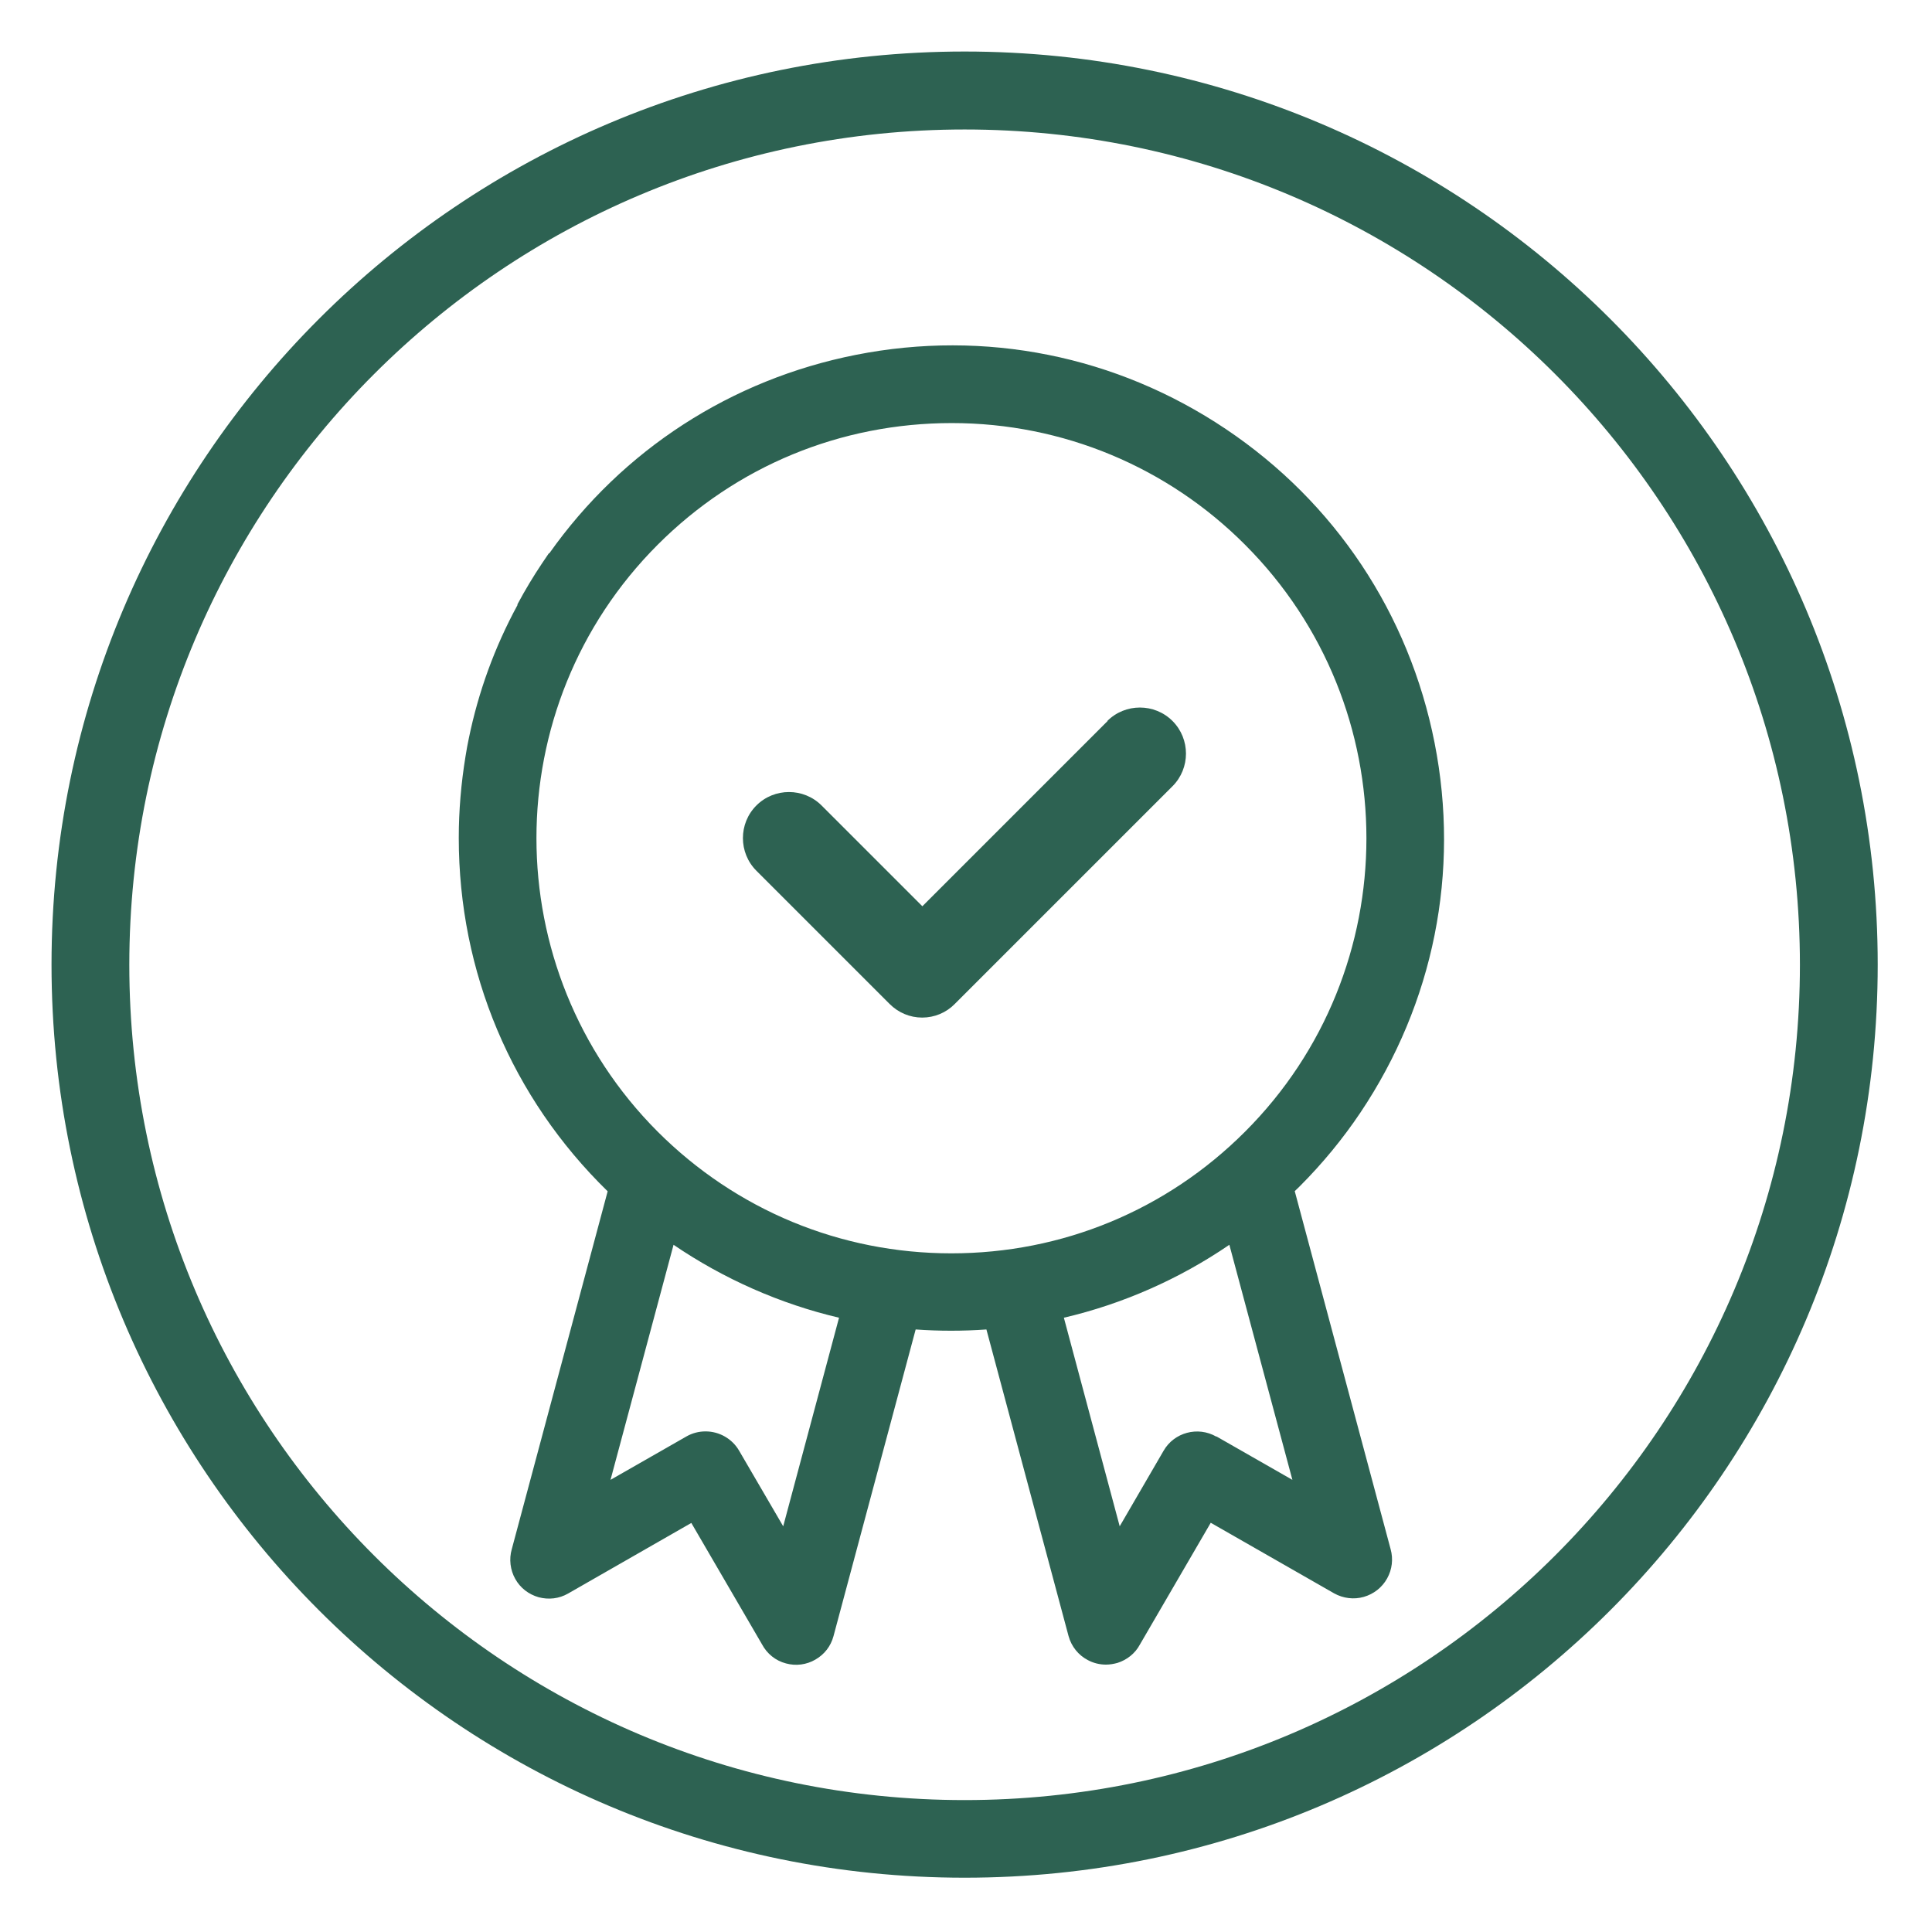<svg xmlns="http://www.w3.org/2000/svg" fill="none" viewBox="0 0 300 300" height="300" width="300">
<path fill="#2D6252" d="M149.785 8C71.472 8 8 71.473 8 149.785C8 228.097 71.472 291.57 149.785 291.57C228.097 291.57 291.57 228.097 291.57 149.785C291.57 71.473 228.097 8 149.785 8ZM149.785 279.516C78.137 279.516 20.08 221.432 20.08 149.811C20.08 78.189 78.163 20.106 149.785 20.106C221.406 20.106 279.49 78.189 279.49 149.811C279.49 221.432 221.406 279.516 149.785 279.516ZM211.253 172.749C222.63 155.774 226.718 135.389 222.76 115.342C218.803 95.296 207.296 77.983 190.321 66.606C173.346 55.228 152.961 51.141 132.915 55.098C113.545 58.925 96.674 69.834 85.297 85.923H85.219L84.126 87.537C82.824 89.49 81.574 91.547 80.35 93.838V93.968C76.81 100.477 74.284 107.428 72.801 114.64C72.607 115.51 72.458 116.404 72.313 117.278L72.28 117.477C71.603 121.617 71.238 125.861 71.238 130.104C71.238 150.932 79.439 170.432 94.357 184.985L79.465 240.569C79.023 242.105 79.231 243.798 80.012 245.178C80.793 246.583 82.095 247.573 83.631 248.015C85.193 248.432 86.807 248.25 88.213 247.443L107.348 236.482L118.309 255.305C119.09 256.789 120.444 257.882 122.058 258.299C123.594 258.716 125.234 258.507 126.614 257.7C128.02 256.893 129.009 255.617 129.426 254.055L142.183 206.438C145.802 206.698 149.551 206.698 153.17 206.438L165.927 254.055C166.369 255.669 167.463 257.023 168.921 257.778C169.78 258.247 170.769 258.481 171.732 258.481C172.331 258.481 172.93 258.377 173.503 258.221C175.013 257.752 176.288 256.711 176.991 255.383L188.004 236.456L207.166 247.417C208.571 248.198 210.238 248.406 211.774 247.963C213.31 247.521 214.611 246.505 215.392 245.099C216.174 243.694 216.356 242.079 215.939 240.569L201.047 184.959C201.178 184.842 201.301 184.718 201.425 184.595C201.549 184.471 201.672 184.347 201.802 184.23C205.317 180.716 208.493 176.862 211.253 172.749ZM121.616 237.003L114.768 225.261C113.701 223.413 111.696 222.267 109.562 222.267C108.52 222.267 107.505 222.527 106.594 223.048L94.8 229.791L104.589 193.29C112.347 198.575 121.173 202.481 130.285 204.615L121.616 237.003ZM188.863 223.074C185.999 221.434 182.328 222.423 180.688 225.261L173.867 237.003L165.198 204.615C174.336 202.481 183.136 198.601 190.894 193.29L200.683 229.791L188.889 223.048L188.863 223.074ZM193.315 175.743C181.131 187.927 164.937 194.618 147.728 194.618C130.519 194.618 114.326 187.901 102.142 175.743C77.018 150.593 77.018 109.693 102.142 84.57C114.326 72.385 130.519 65.694 147.807 65.694C165.094 65.694 181.339 72.567 193.315 84.57C218.465 109.719 218.465 150.619 193.315 175.743ZM143.224 140.723L171.992 111.955H171.94C174.726 109.169 179.282 109.169 182.067 111.955C184.853 114.741 184.853 119.297 182.067 122.083L148.248 155.902C146.921 157.255 145.098 158.01 143.198 158.01C141.297 158.01 139.501 157.255 138.147 155.902L117.449 135.204C114.664 132.418 114.664 127.862 117.449 125.077C120.235 122.291 124.791 122.291 127.577 125.077L143.224 140.723Z" clip-rule="evenodd" fill-rule="evenodd"></path>
</svg>
